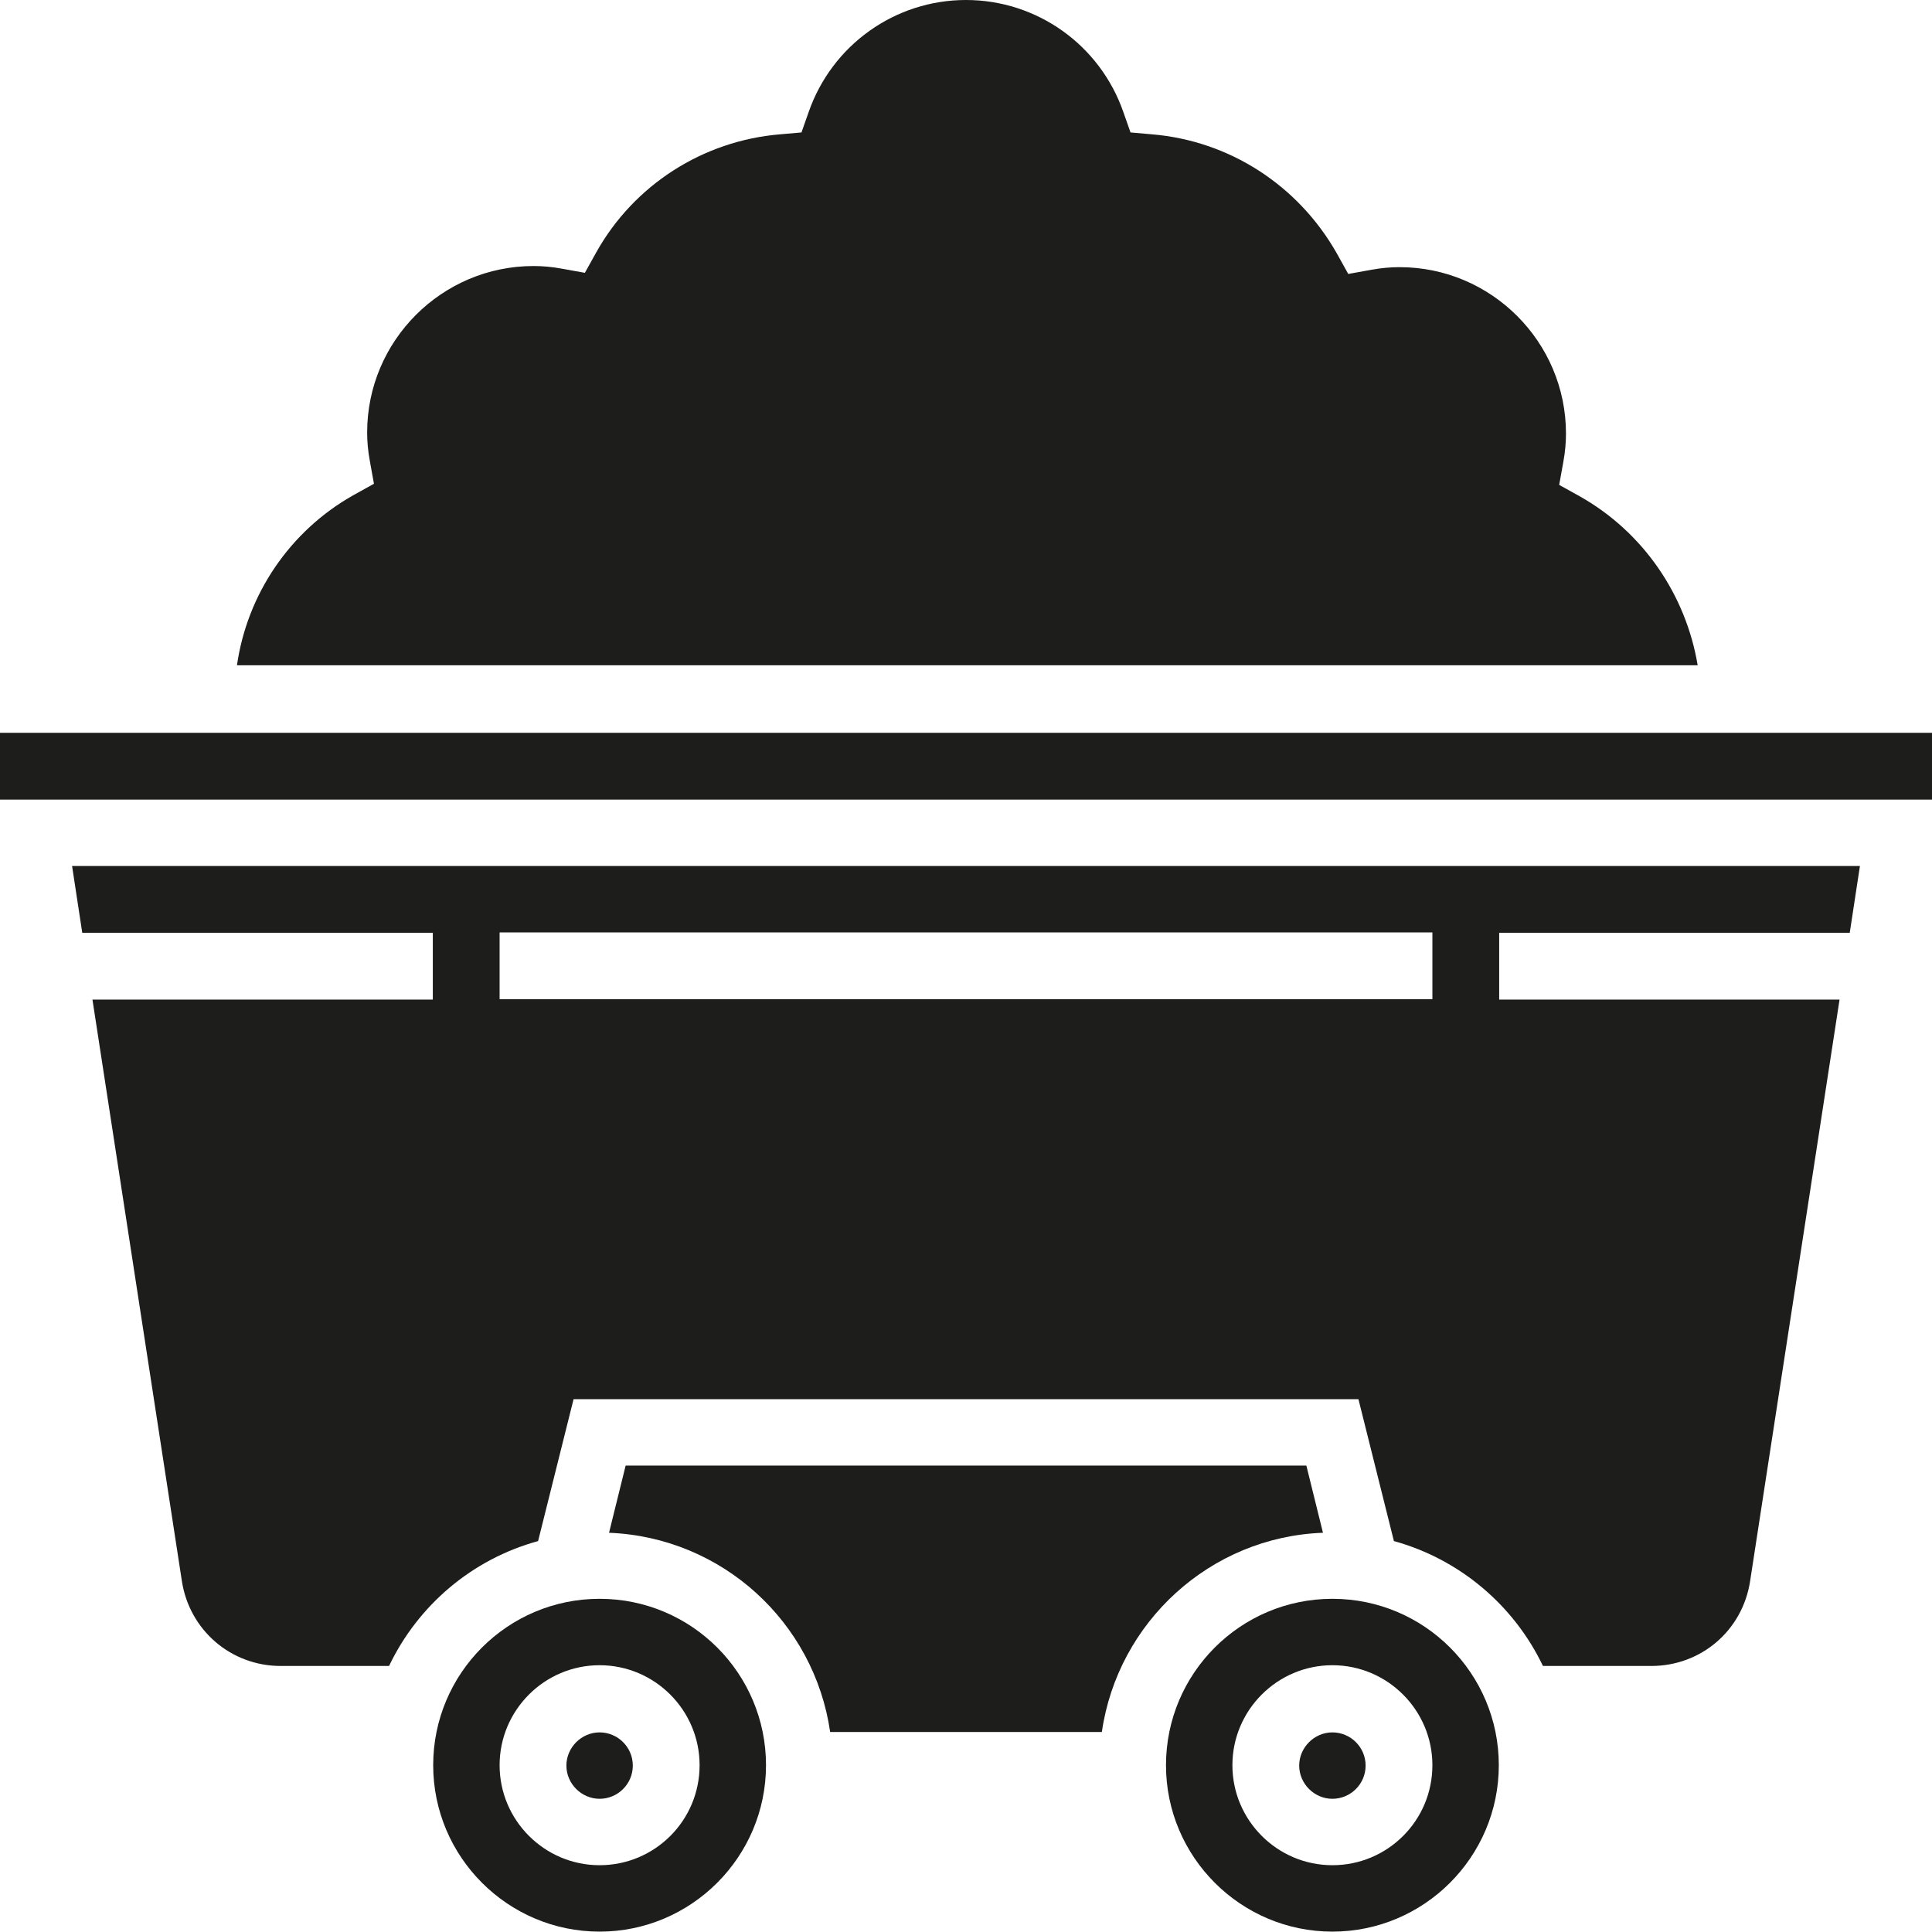 <?xml version="1.0" encoding="utf-8"?>
<!-- Generator: Adobe Illustrator 23.0.0, SVG Export Plug-In . SVG Version: 6.00 Build 0)  -->
<svg version="1.1" id="Capa_1" xmlns="http://www.w3.org/2000/svg" xmlns:xlink="http://www.w3.org/1999/xlink" x="0px" y="0px"
	 viewBox="0 0 512 512" style="enable-background:new 0 0 512 512;" xml:space="preserve">
<style type="text/css">
	.st0{fill:#1D1D1B;}
</style>
<g>
	<path class="st0" d="M167.7,467.9c0,4.9-4,8.8-8.8,8.8s-8.8-4-8.8-8.8s4-8.8,8.8-8.8S167.7,463,167.7,467.9z"/>
	<path class="st0" d="M418.6,131.5l-5.4-3l1.1-6.1c0.5-2.7,0.7-5.2,0.7-7.5c0-24.3-19.8-44.1-44.1-44.1c-2.3,0-4.8,0.2-7.5,0.7
		l-6.1,1.1l-3-5.4c-10.3-18.2-28.6-29.9-49-31.6l-5.7-0.5l-1.9-5.4C291.5,11.9,274.8,0,256,0s-35.5,11.9-41.7,29.7l-1.9,5.4
		l-5.7,0.5C186.3,37.3,168,49,158,66.9l-3,5.4l-6.1-1.1c-2.7-0.5-5.2-0.7-7.5-0.7c-24.3,0-44.1,19.8-44.1,44.1
		c0,2.3,0.2,4.8,0.7,7.5l1.1,6.1l-5.4,3c-16.9,9.5-28.2,26.3-30.9,45.1h387.1C446.8,157.7,435.5,141,418.6,131.5z"/>
	<path class="st0" d="M346.2,388.4H165.8l-4.4,17.8c30,1.2,54.4,23.7,58.6,52.8h72c4.2-29.1,28.7-51.7,58.6-52.8L346.2,388.4z"/>
	<path class="st0" d="M0,194.2h512v17.7H0V194.2z"/>
	<path class="st0" d="M361.9,467.9c0,4.9-4,8.8-8.8,8.8s-8.8-4-8.8-8.8s4-8.8,8.8-8.8S361.9,463,361.9,467.9z"/>
	<path class="st0" d="M353.1,423.7c-24.4,0-44.1,19.8-44.1,44.1s19.8,44.1,44.1,44.1s44.1-19.8,44.1-44.1S377.5,423.7,353.1,423.7z
		 M353.1,494.3c-14.6,0-26.5-11.9-26.5-26.5s11.9-26.5,26.5-26.5s26.5,11.9,26.5,26.5C379.6,482.5,367.7,494.3,353.1,494.3z"/>
	<path class="st0" d="M158.9,423.7c-24.4,0-44.1,19.8-44.1,44.1s19.8,44.1,44.1,44.1s44.1-19.8,44.1-44.1S183.3,423.7,158.9,423.7z
		 M158.9,494.3c-14.6,0-26.5-11.9-26.5-26.5s11.9-26.5,26.5-26.5s26.5,11.9,26.5,26.5C185.4,482.5,173.5,494.3,158.9,494.3z"/>
	<path class="st0" d="M490.2,247.2l2.7-17.7H19.1l2.7,17.7h92.9v17.7H24.5L48.2,419c2,13,13,22.5,26.2,22.5h28.7
		c7.7-16.1,22-28.3,39.5-33.1l9.4-37.6h208l9.4,37.6c17.4,4.8,31.8,17,39.5,33.1h28.7c13.2,0,24.2-9.4,26.2-22.5l23.7-154.1h-90.2
		v-17.7H490.2z M379.6,264.8H132.4v-17.7h247.2L379.6,264.8L379.6,264.8z"/>
</g>
</svg>
